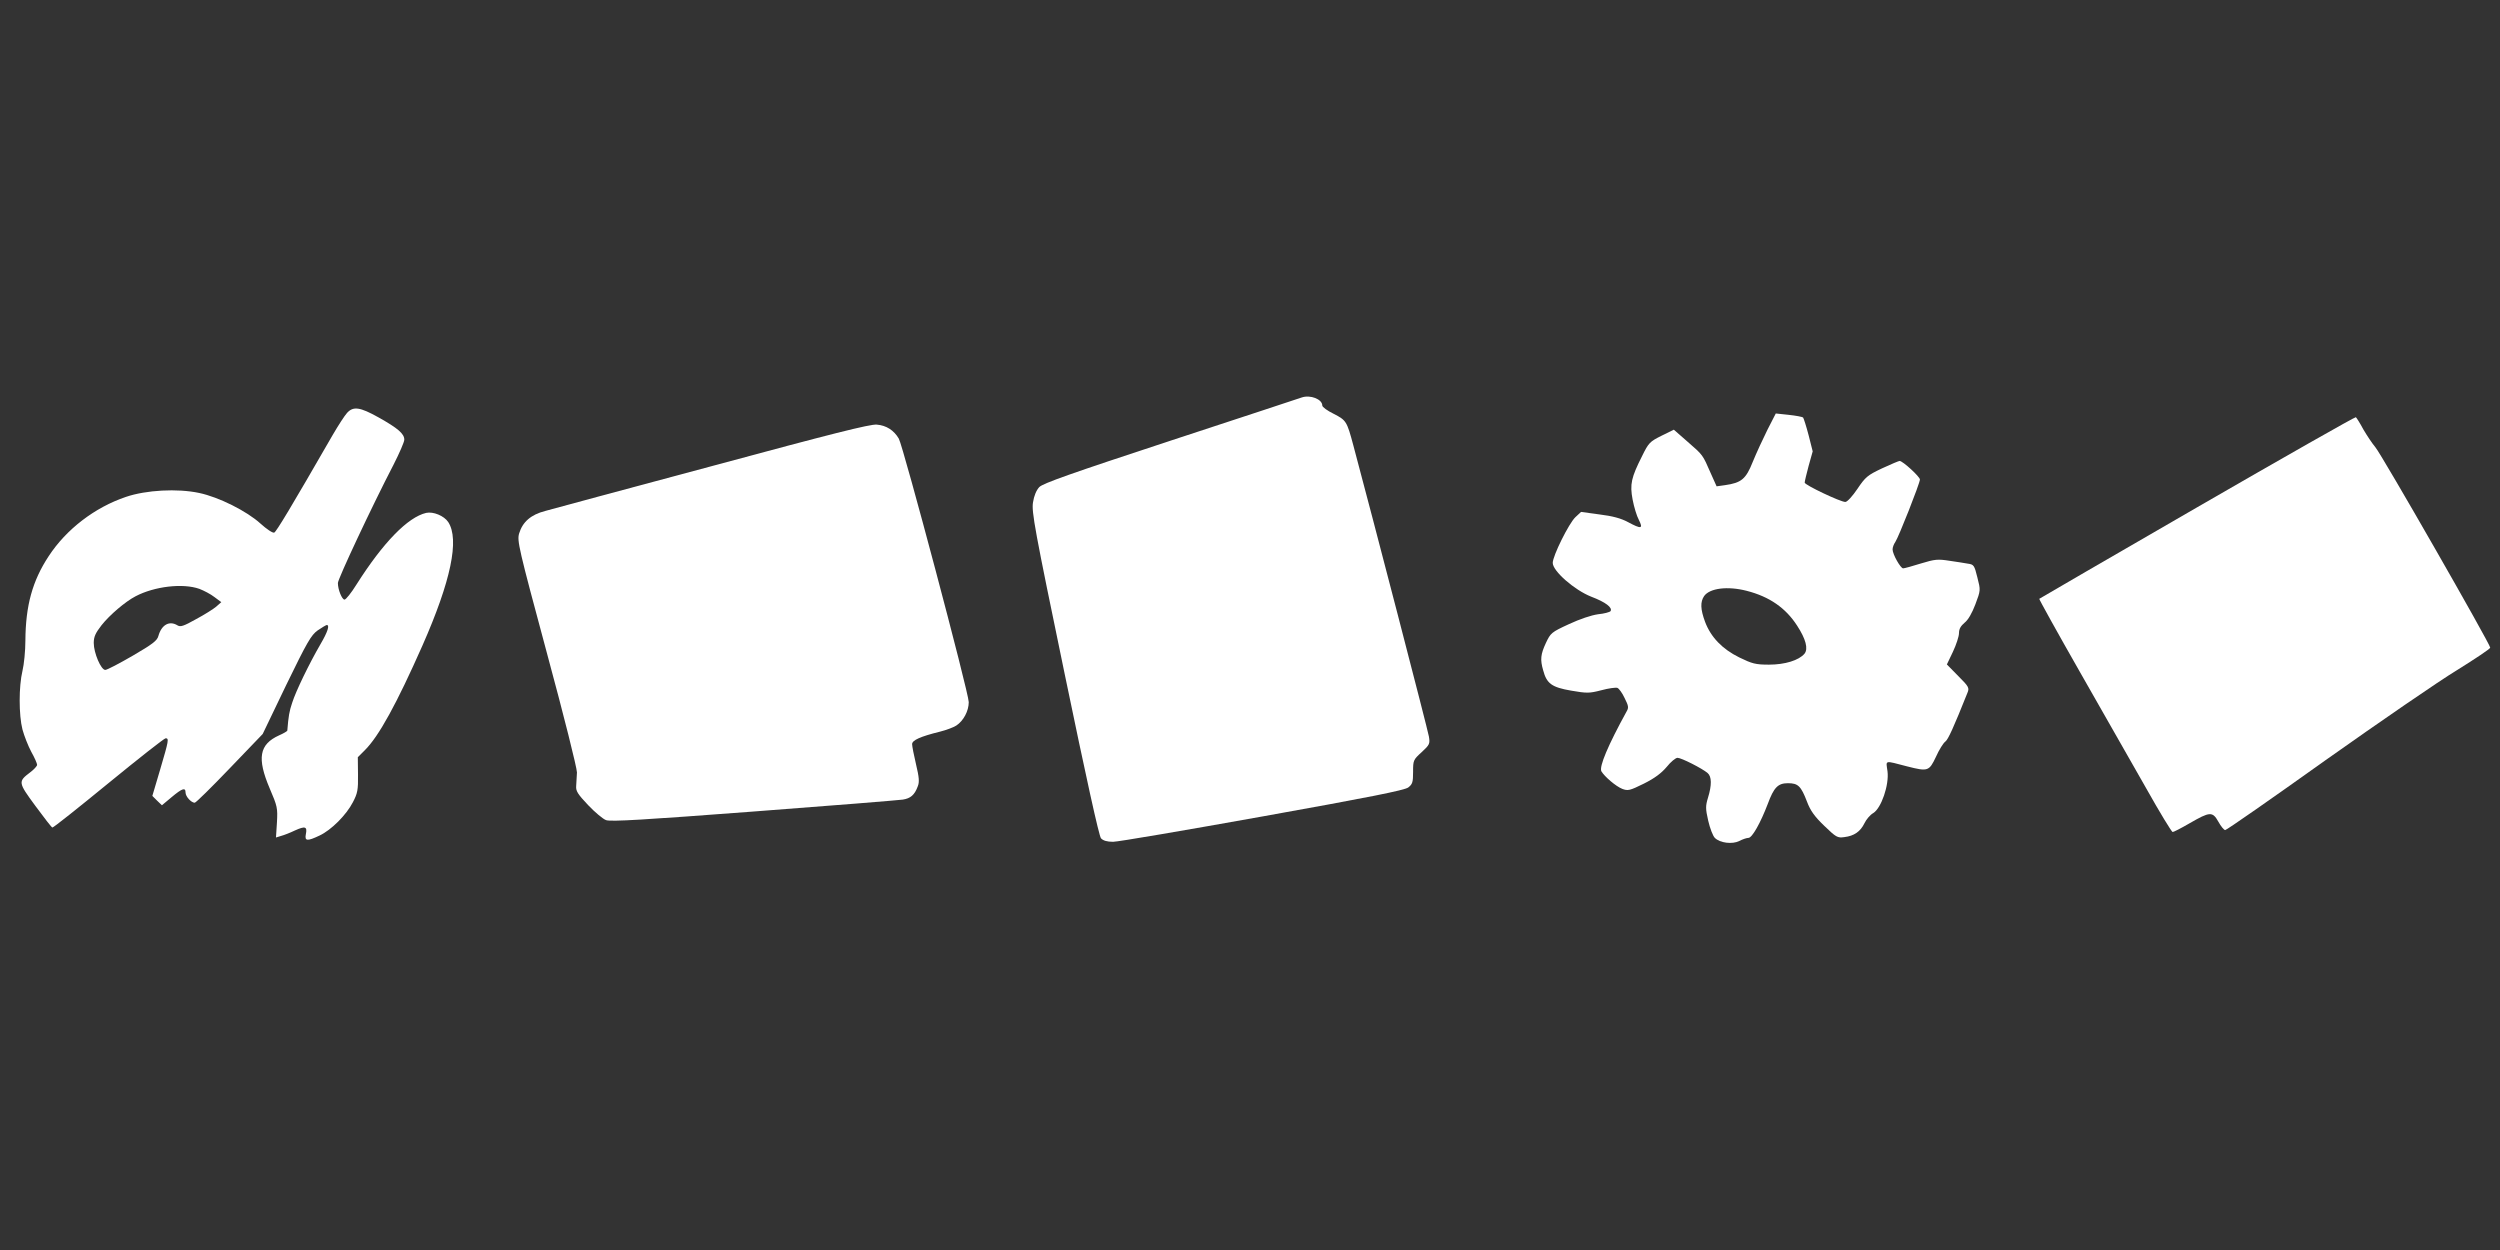 <?xml version="1.0" standalone="no"?>
<!DOCTYPE svg PUBLIC "-//W3C//DTD SVG 20010904//EN"
 "http://www.w3.org/TR/2001/REC-SVG-20010904/DTD/svg10.dtd">
<svg version="1.0" xmlns="http://www.w3.org/2000/svg"
 width="1280pt" height="640pt" viewBox="0 0 1280 640"
 preserveAspectRatio="xMidYMid meet">
<rect x="0" y="0" width="1280" height="640" fill="#333333" stroke="none"/>
<g transform="translate(0,640) scale(0.1,-0.1)"
fill="#ffffff" stroke="none">
<path d="M6665 4365 c-5 -2 -305 -101 -665 -219 -520 -171 -661 -221 -679
-240 -15 -16 -27 -45 -32 -78 -8 -48 8 -136 162 -878 110 -531 176 -831 186
-842 11 -12 31 -18 62 -18 25 0 370 59 766 130 547 98 726 134 745 148 22 17
25 27 25 80 0 59 1 62 44 101 41 38 43 43 37 80 -5 32 -291 1133 -387 1491
-33 123 -36 128 -100 161 -33 16 -59 35 -59 43 0 32 -61 56 -105 41z"/>
<path d="M1777 4286 c-12 -13 -45 -64 -73 -112 -216 -375 -289 -496 -300 -501
-8 -3 -39 18 -70 46 -70 64 -214 136 -314 157 -112 24 -272 15 -375 -20 -160
-54 -306 -166 -396 -304 -83 -126 -118 -253 -119 -432 0 -52 -7 -122 -15 -155
-19 -79 -19 -226 0 -300 9 -33 29 -84 45 -114 17 -30 30 -60 30 -67 0 -6 -16
-24 -35 -38 -63 -48 -63 -51 26 -172 44 -60 83 -110 87 -111 4 -2 133 101 287
227 154 126 286 230 293 230 18 0 16 -11 -28 -160 l-40 -135 24 -24 25 -24 49
41 c55 46 72 52 72 24 0 -20 29 -52 47 -52 6 0 86 79 179 176 l169 176 121
252 c107 220 127 254 160 278 22 15 42 27 47 28 16 0 5 -35 -32 -98 -58 -100
-126 -240 -145 -300 -15 -44 -19 -69 -25 -143 -1 -3 -19 -14 -42 -24 -102 -46
-114 -117 -48 -272 39 -91 41 -100 37 -173 l-5 -78 26 8 c15 4 46 16 71 28 53
24 64 20 56 -19 -7 -36 7 -37 70 -7 60 28 137 105 171 171 24 46 27 63 26 141
l-1 89 35 35 c73 72 164 239 296 537 146 331 190 543 132 632 -21 32 -77 55
-113 47 -94 -22 -220 -151 -357 -367 -26 -42 -54 -77 -61 -77 -13 0 -34 51
-34 85 0 21 175 394 285 606 30 59 55 116 55 128 0 30 -32 58 -132 114 -95 53
-129 58 -161 23z m-756 -901 c23 -9 58 -27 77 -42 l35 -26 -26 -23 c-14 -12
-60 -41 -103 -64 -64 -36 -80 -41 -95 -32 -42 26 -82 3 -98 -54 -6 -24 -30
-42 -131 -101 -69 -40 -132 -73 -141 -73 -22 0 -59 87 -59 138 0 32 9 51 40
91 42 53 122 121 174 148 97 51 242 68 327 38z"/>
<path d="M9049 4199 c-23 -46 -57 -120 -75 -164 -35 -88 -58 -107 -142 -119
l-43 -6 -30 67 c-42 96 -39 92 -117 160 l-72 63 -63 -31 c-60 -30 -66 -36 -99
-103 -56 -111 -64 -145 -49 -224 7 -37 21 -84 32 -104 23 -46 13 -48 -56 -11
-35 19 -79 31 -145 39 l-95 13 -29 -27 c-33 -31 -116 -198 -116 -234 0 -42
111 -139 197 -173 74 -28 110 -56 99 -74 -4 -5 -32 -13 -64 -16 -35 -5 -92
-24 -150 -51 -89 -41 -93 -45 -117 -96 -27 -58 -30 -85 -14 -140 18 -68 44
-87 143 -104 81 -14 93 -14 155 2 37 10 74 15 82 12 8 -3 25 -26 37 -52 20
-40 22 -49 10 -69 -95 -173 -141 -282 -129 -306 16 -27 74 -77 107 -90 29 -11
38 -9 111 27 56 28 90 54 117 86 20 25 45 46 55 46 19 0 126 -54 154 -78 21
-18 22 -61 2 -126 -13 -43 -13 -56 1 -118 9 -39 24 -78 34 -88 26 -26 89 -34
125 -16 17 9 38 16 47 16 19 0 62 77 99 174 31 84 52 106 103 106 52 0 67 -14
98 -95 17 -45 38 -75 88 -123 61 -59 68 -63 103 -58 50 6 82 28 103 71 9 19
29 43 45 52 41 25 82 144 73 214 -8 59 -19 56 101 25 106 -27 112 -25 147 49
16 36 38 71 48 78 14 10 42 71 113 249 11 26 8 32 -47 87 l-58 59 31 65 c17
36 31 79 31 95 0 22 9 37 29 54 18 14 38 49 55 94 27 72 27 72 10 138 -15 61
-18 66 -48 70 -17 3 -60 10 -96 15 -58 9 -73 8 -145 -14 -44 -14 -85 -25 -91
-25 -13 0 -54 72 -54 97 0 10 6 27 14 38 17 25 126 301 126 320 0 14 -88 95
-104 95 -4 0 -45 -17 -90 -38 -74 -35 -85 -44 -126 -105 -25 -37 -52 -67 -62
-67 -25 0 -208 87 -208 99 0 6 9 44 20 85 l21 75 -21 83 c-12 46 -25 86 -28
90 -4 4 -37 10 -74 14 l-66 7 -43 -84z m-106 -824 c117 -30 200 -88 258 -178
45 -69 58 -119 38 -144 -29 -34 -100 -56 -182 -56 -69 0 -86 5 -152 37 -87 43
-145 103 -175 182 -24 65 -25 102 -5 132 29 41 121 52 218 27z"/>
<path d="M11250 3803 c-443 -256 -807 -467 -809 -469 -2 -1 92 -171 209 -376
117 -205 269 -473 339 -595 69 -123 130 -223 135 -223 5 0 44 20 87 45 104 60
117 61 147 8 13 -24 29 -43 35 -43 7 0 238 161 514 358 277 196 579 404 673
461 93 58 170 109 170 115 0 18 -556 989 -588 1026 -16 19 -44 61 -62 92 -17
32 -35 60 -38 62 -4 2 -369 -205 -812 -461z"/>
<path d="M3650 4015 c-437 -117 -823 -221 -858 -231 -74 -19 -116 -56 -134
-115 -11 -38 -4 -70 142 -612 88 -325 154 -589 154 -612 -1 -22 -3 -53 -4 -70
-2 -25 8 -41 61 -97 35 -37 77 -72 92 -77 22 -9 201 2 755 44 400 30 743 58
764 61 40 6 61 24 77 68 9 22 7 46 -9 113 -11 46 -20 93 -20 103 0 20 42 39
143 64 32 8 69 22 83 31 37 24 64 75 64 120 0 48 -335 1308 -358 1349 -25 43
-64 68 -113 72 -34 3 -232 -47 -839 -211z"/>
</g>
</svg>
